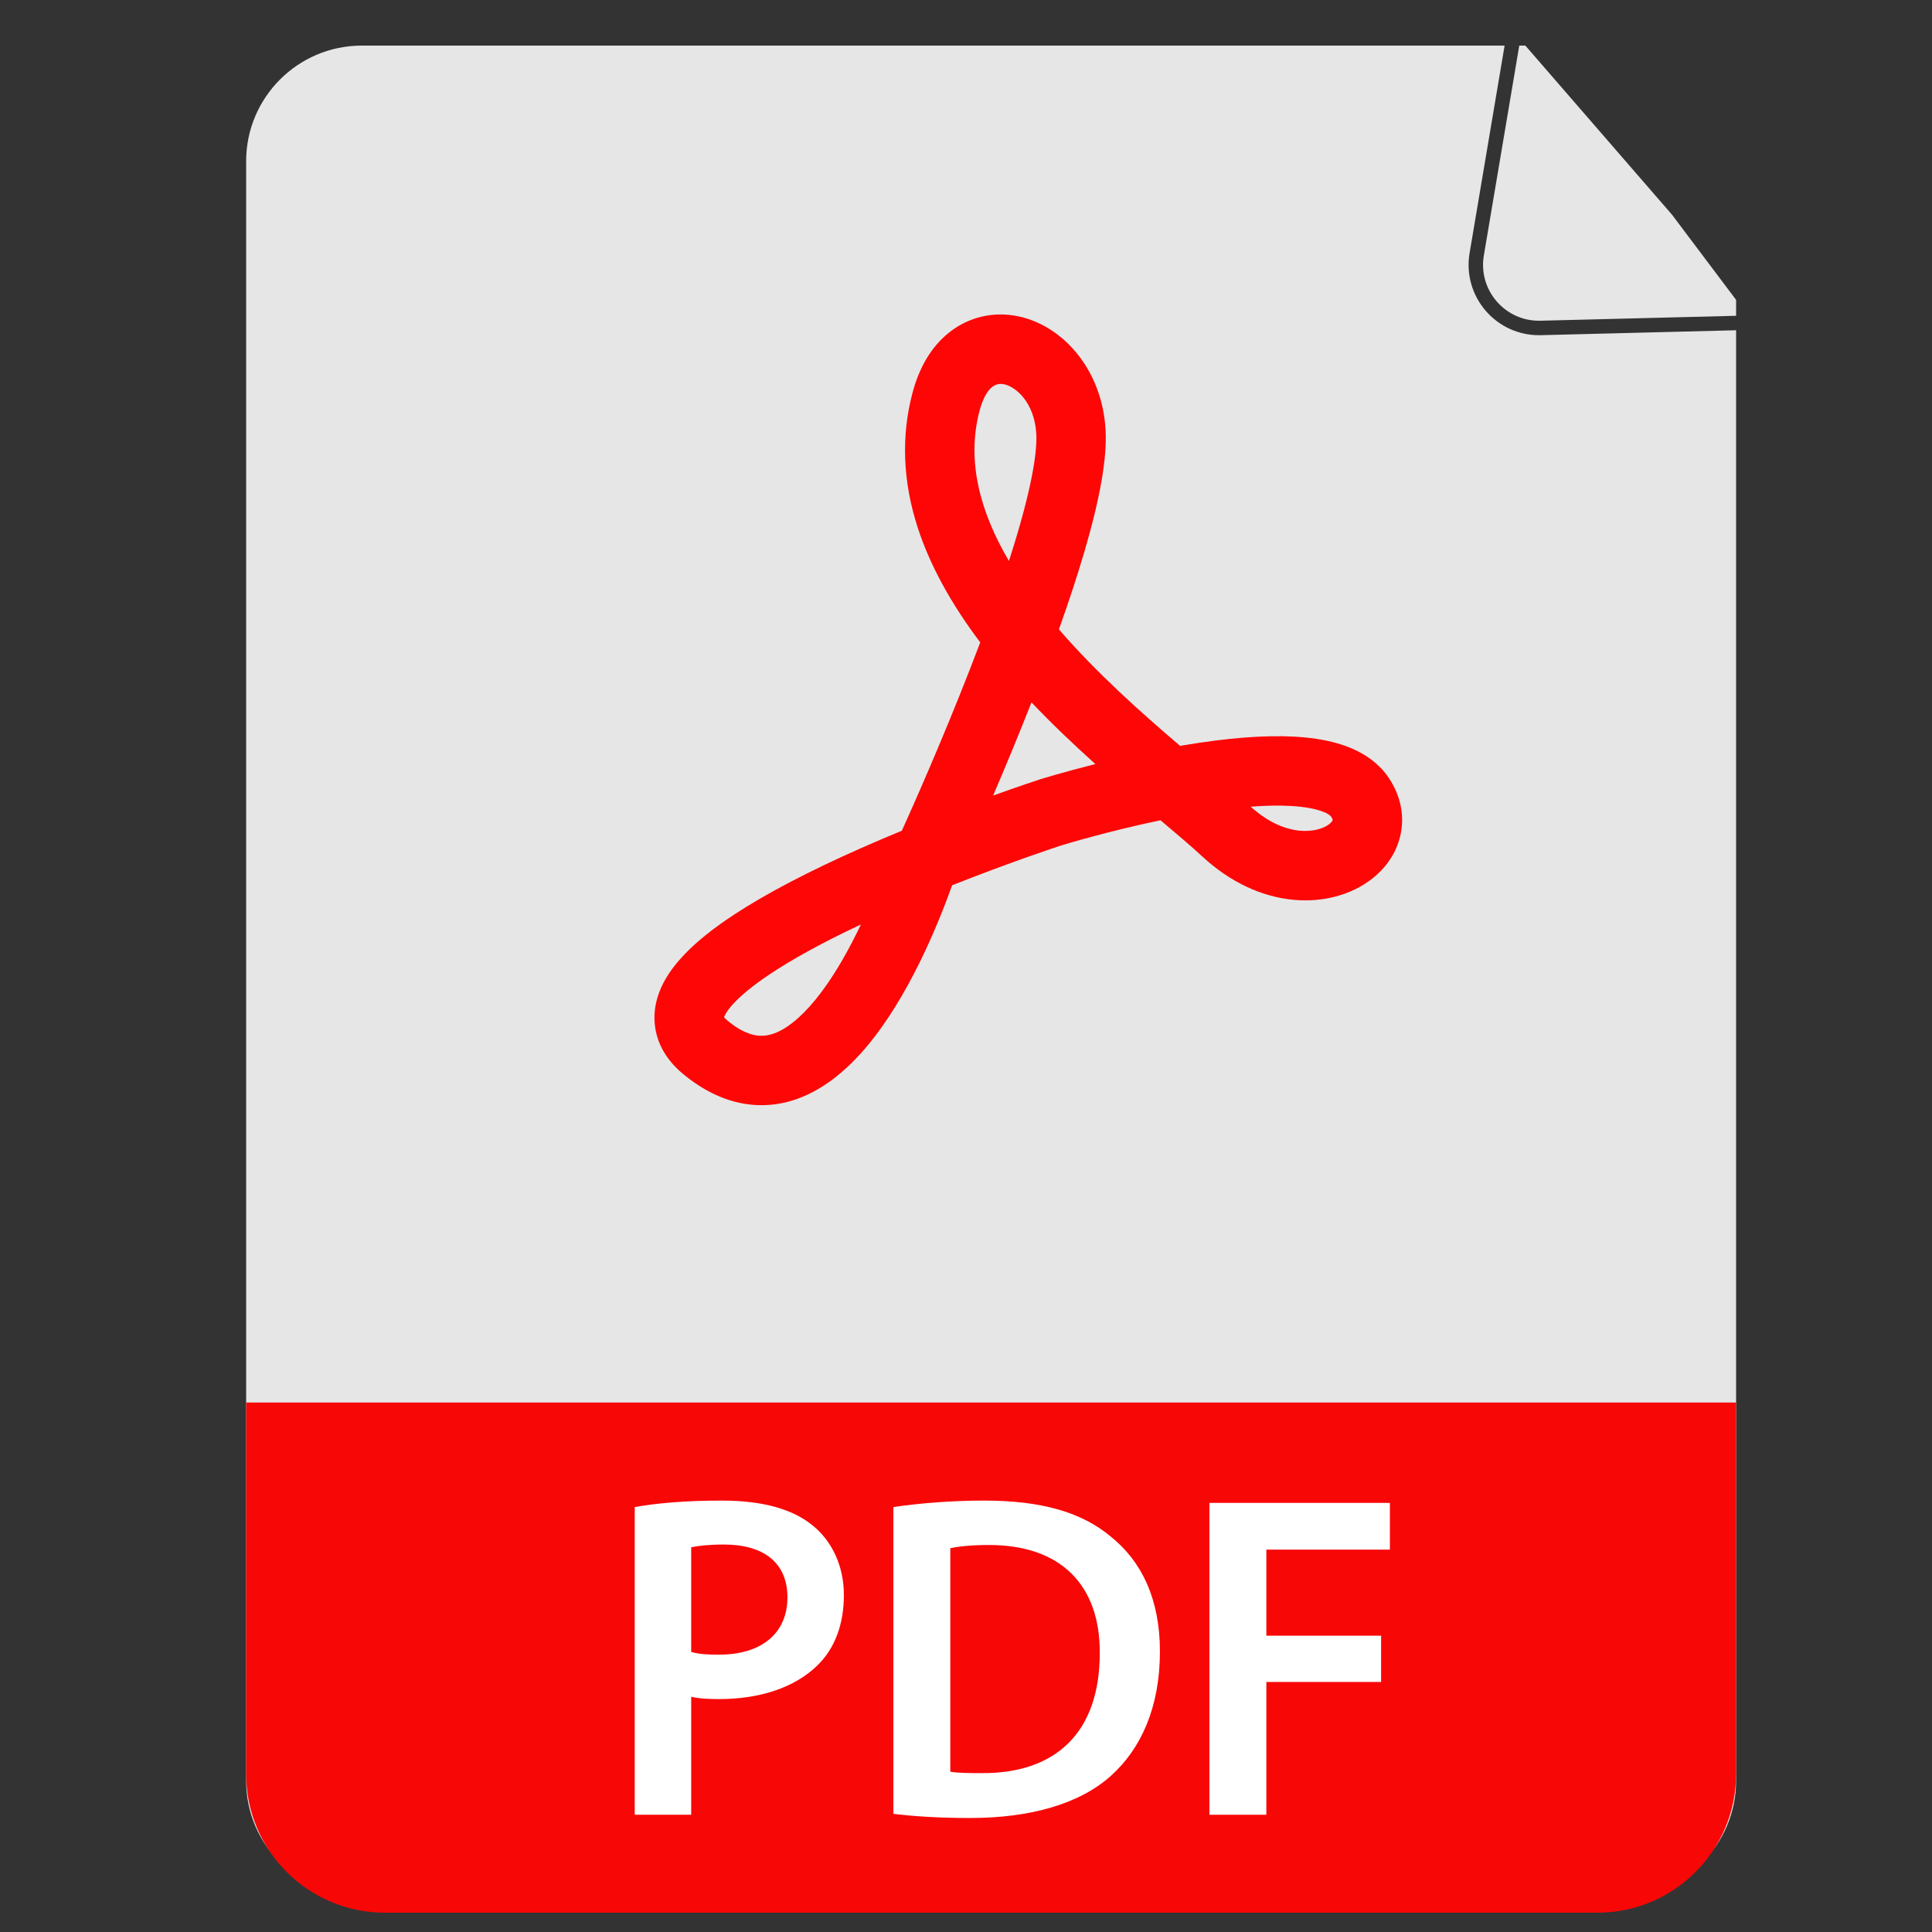 <?xml version="1.0" encoding="utf-8"?>
<!-- Generator: Adobe Illustrator 26.5.0, SVG Export Plug-In . SVG Version: 6.00 Build 0)  -->
<svg version="1.1" id="Layer_2" xmlns="http://www.w3.org/2000/svg" xmlns:xlink="http://www.w3.org/1999/xlink" x="0px" y="0px"
	 viewBox="0 0 5000 5000" style="enable-background:new 0 0 5000 5000;" xml:space="preserve">
<rect x="0" y="0" width="5000" height="5000" fill="#333333" stroke="none"/>
<style type="text/css">
	.st0{fill:#E6E6E6;}
	.st1{fill:#F80707;}
	.st2{fill:#FFFFFF;}
	.st3{fill:#FE0606;}
</style>
<g>
	<path class="st0" d="M3982.87,867.5c-52.89,0-102.81-22.73-137.58-62.83c-35.79-41.27-51.11-95.83-42.01-149.7L3893.91,118H936.46
		c-165.39,0-299.47,134.08-299.47,299.47v4191.15c0,165.39,134.08,299.47,299.47,299.47h3257.08
		c165.39,0,299.47-134.08,299.47-299.47V854.68l-505.47,12.76C3985.98,867.48,3984.43,867.5,3982.87,867.5z"/>
	<path class="st0" d="M4327.25,555.75l-83.68-96.49L3947.62,118h-15.76l-59.18,350.63l-32.5,192.57
		c-15.16,89.8,55.37,171.13,146.42,168.83l195.23-4.93l311.18-7.86v-41.15L4327.25,555.75z"/>
</g>
<path class="st1" d="M4134.1,4950H995.9c-198.22,0-358.91-160.69-358.91-358.91v-961.35h3856.02v961.35
	C4493.01,4789.31,4332.32,4950,4134.1,4950z"/>
<g>
	<path class="st2" d="M1642.69,3900.24c53.89-9.58,126.94-16.76,225.13-16.76c107.77,0,185.61,22.75,237.11,65.86
		c47.9,39.52,79.03,102.99,79.03,178.43c0,76.64-23.95,138.91-68.26,182.02c-59.87,58.68-150.88,87.42-255.07,87.42
		c-27.54,0-51.49-1.2-71.85-5.99v305.36h-146.1V3900.24z M1788.79,4275.06c19.16,5.99,41.91,7.19,71.85,7.19
		c110.17,0,177.23-55.09,177.23-148.49c0-89.81-62.27-136.52-164.06-136.52c-40.72,0-69.46,3.59-85.02,7.19V4275.06z"/>
	<path class="st2" d="M2312.1,3900.24c65.86-9.58,147.29-16.76,234.71-16.76c150.89,0,253.87,31.13,328.12,93.4
		c79.04,63.47,126.94,160.47,126.94,296.98c0,144.9-49.1,251.48-125.74,320.93c-80.23,73.05-208.37,110.17-365.24,110.17
		c-85.02,0-149.69-4.79-198.79-10.78V3900.24z M2459.39,4585.21c20.36,3.59,51.49,3.59,81.43,3.59
		c191.6,1.2,305.36-105.38,305.36-310.15c1.2-177.23-101.79-280.22-286.2-280.22c-46.7,0-79.03,3.59-100.59,8.38V4585.21z"/>
	<path class="st2" d="M3130,3889.47h467.03v120.95H3277.3v222.73h296.98v119.75H3277.3v343.68H3130V3889.47z"/>
</g>
<path class="st3" d="M1970.63,2860.19c-58.08,0-128.03-18.95-202.3-80.31c-79.35-65.55-78.85-140.28-71.5-179
	c8.54-44.91,33.38-88.19,75.96-132.31c31.99-33.15,73.44-66.29,126.7-101.31c83.27-54.75,194.85-113.13,331.65-173.52
	c34.71-15.32,69.23-29.98,102.82-43.83c25.9-57.18,102.57-228.92,177.12-420.29c9.04-23.19,17.6-45.53,25.73-67.09
	c-76.34-101.16-130.81-201.25-161.94-297.56c-38.46-119-42.99-236.02-13.46-347.82c17.86-67.6,49.48-120.05,93.97-155.87
	c44.28-35.64,99.78-52.1,156.3-46.32c32.71,3.34,64.63,13.73,94.87,30.89c28.74,16.31,54.66,38.02,77.03,64.54
	c22.52,26.68,40.62,57.29,53.79,90.95c13.71,35.03,21.74,72.6,23.88,111.67c3.95,72.17-13.83,174.6-54.37,313.17
	c-17.79,60.82-40,128.6-66.39,202.66c97.98,113.42,213.71,216.32,313.56,301.49c2.17-0.38,4.36-0.75,6.54-1.12
	c114.73-19.49,212.47-27.13,290.51-22.71c51.89,2.94,95.13,10.95,132.21,24.52c49.58,18.14,87.17,46.26,111.74,83.58
	c28.69,43.6,39.31,91.86,30.7,139.56c-7.92,43.88-31.49,83.5-68.18,114.6c-46.77,39.64-110.98,61.39-179.37,61.39
	c-9.2,0-18.46-0.39-27.77-1.19c-84.62-7.23-167.16-46.04-238.7-112.24c-28.45-26.33-65.5-57.71-108.32-93.87
	c-136.72,28.44-249.81,62.96-258.52,65.64c-9.51,3.12-130.57,43.08-280.75,102.59c-18.41,51.35-46.54,123.2-83.32,198.09
	c-41.29,84.08-85.2,154.94-130.5,210.61c-62.73,77.1-130.02,127.02-200,148.39C2027.67,2855.09,2000.75,2860.19,1970.63,2860.19z
	 M1873.84,2632.56c1.34,1.76,3.98,4.77,8.89,8.83c55.54,45.88,92.29,41.94,115.1,34.99c34.55-10.53,73.44-41.34,112.46-89.1
	c36.6-44.79,73.02-103.72,108.24-175.13c3.24-6.58,6.42-13.14,9.51-19.66c-97.03,45.62-176.55,89.09-237,129.58
	c-40.65,27.23-71.97,52.65-93.08,75.55C1880.58,2616.49,1875.34,2628.13,1873.84,2632.56z M3236.8,2087.67
	c93.77,84.71,178.17,66.48,204.62,44.05c5.63-4.77,7.38-8.53,7.55-9.47c0.07-0.37-0.36-3.4-3.98-8.91
	c-4.09-6.22-30.65-23.27-103.43-27.47C3310.98,2084.11,3275.97,2084.71,3236.8,2087.67z M2669.47,1817.75
	c-34.79,88.42-69.58,171.86-99.28,241.18c69.76-25.12,115.56-40.09,119.68-41.43l1.09-0.35c4.09-1.28,60.92-18.88,143.83-39.77
	C2780.12,1928.23,2723.68,1874.8,2669.47,1817.75z M2589.8,993.48c-31.53,0-47.75,43.15-54.72,69.55
	c-34.79,131.72,2.53,263.86,76.02,388.78c64.06-198.45,72.98-289.11,70.8-328.97c-4.52-82.42-55.46-125.81-88.46-129.18
	C2592.2,993.54,2590.99,993.48,2589.8,993.48z"/>
</svg>
